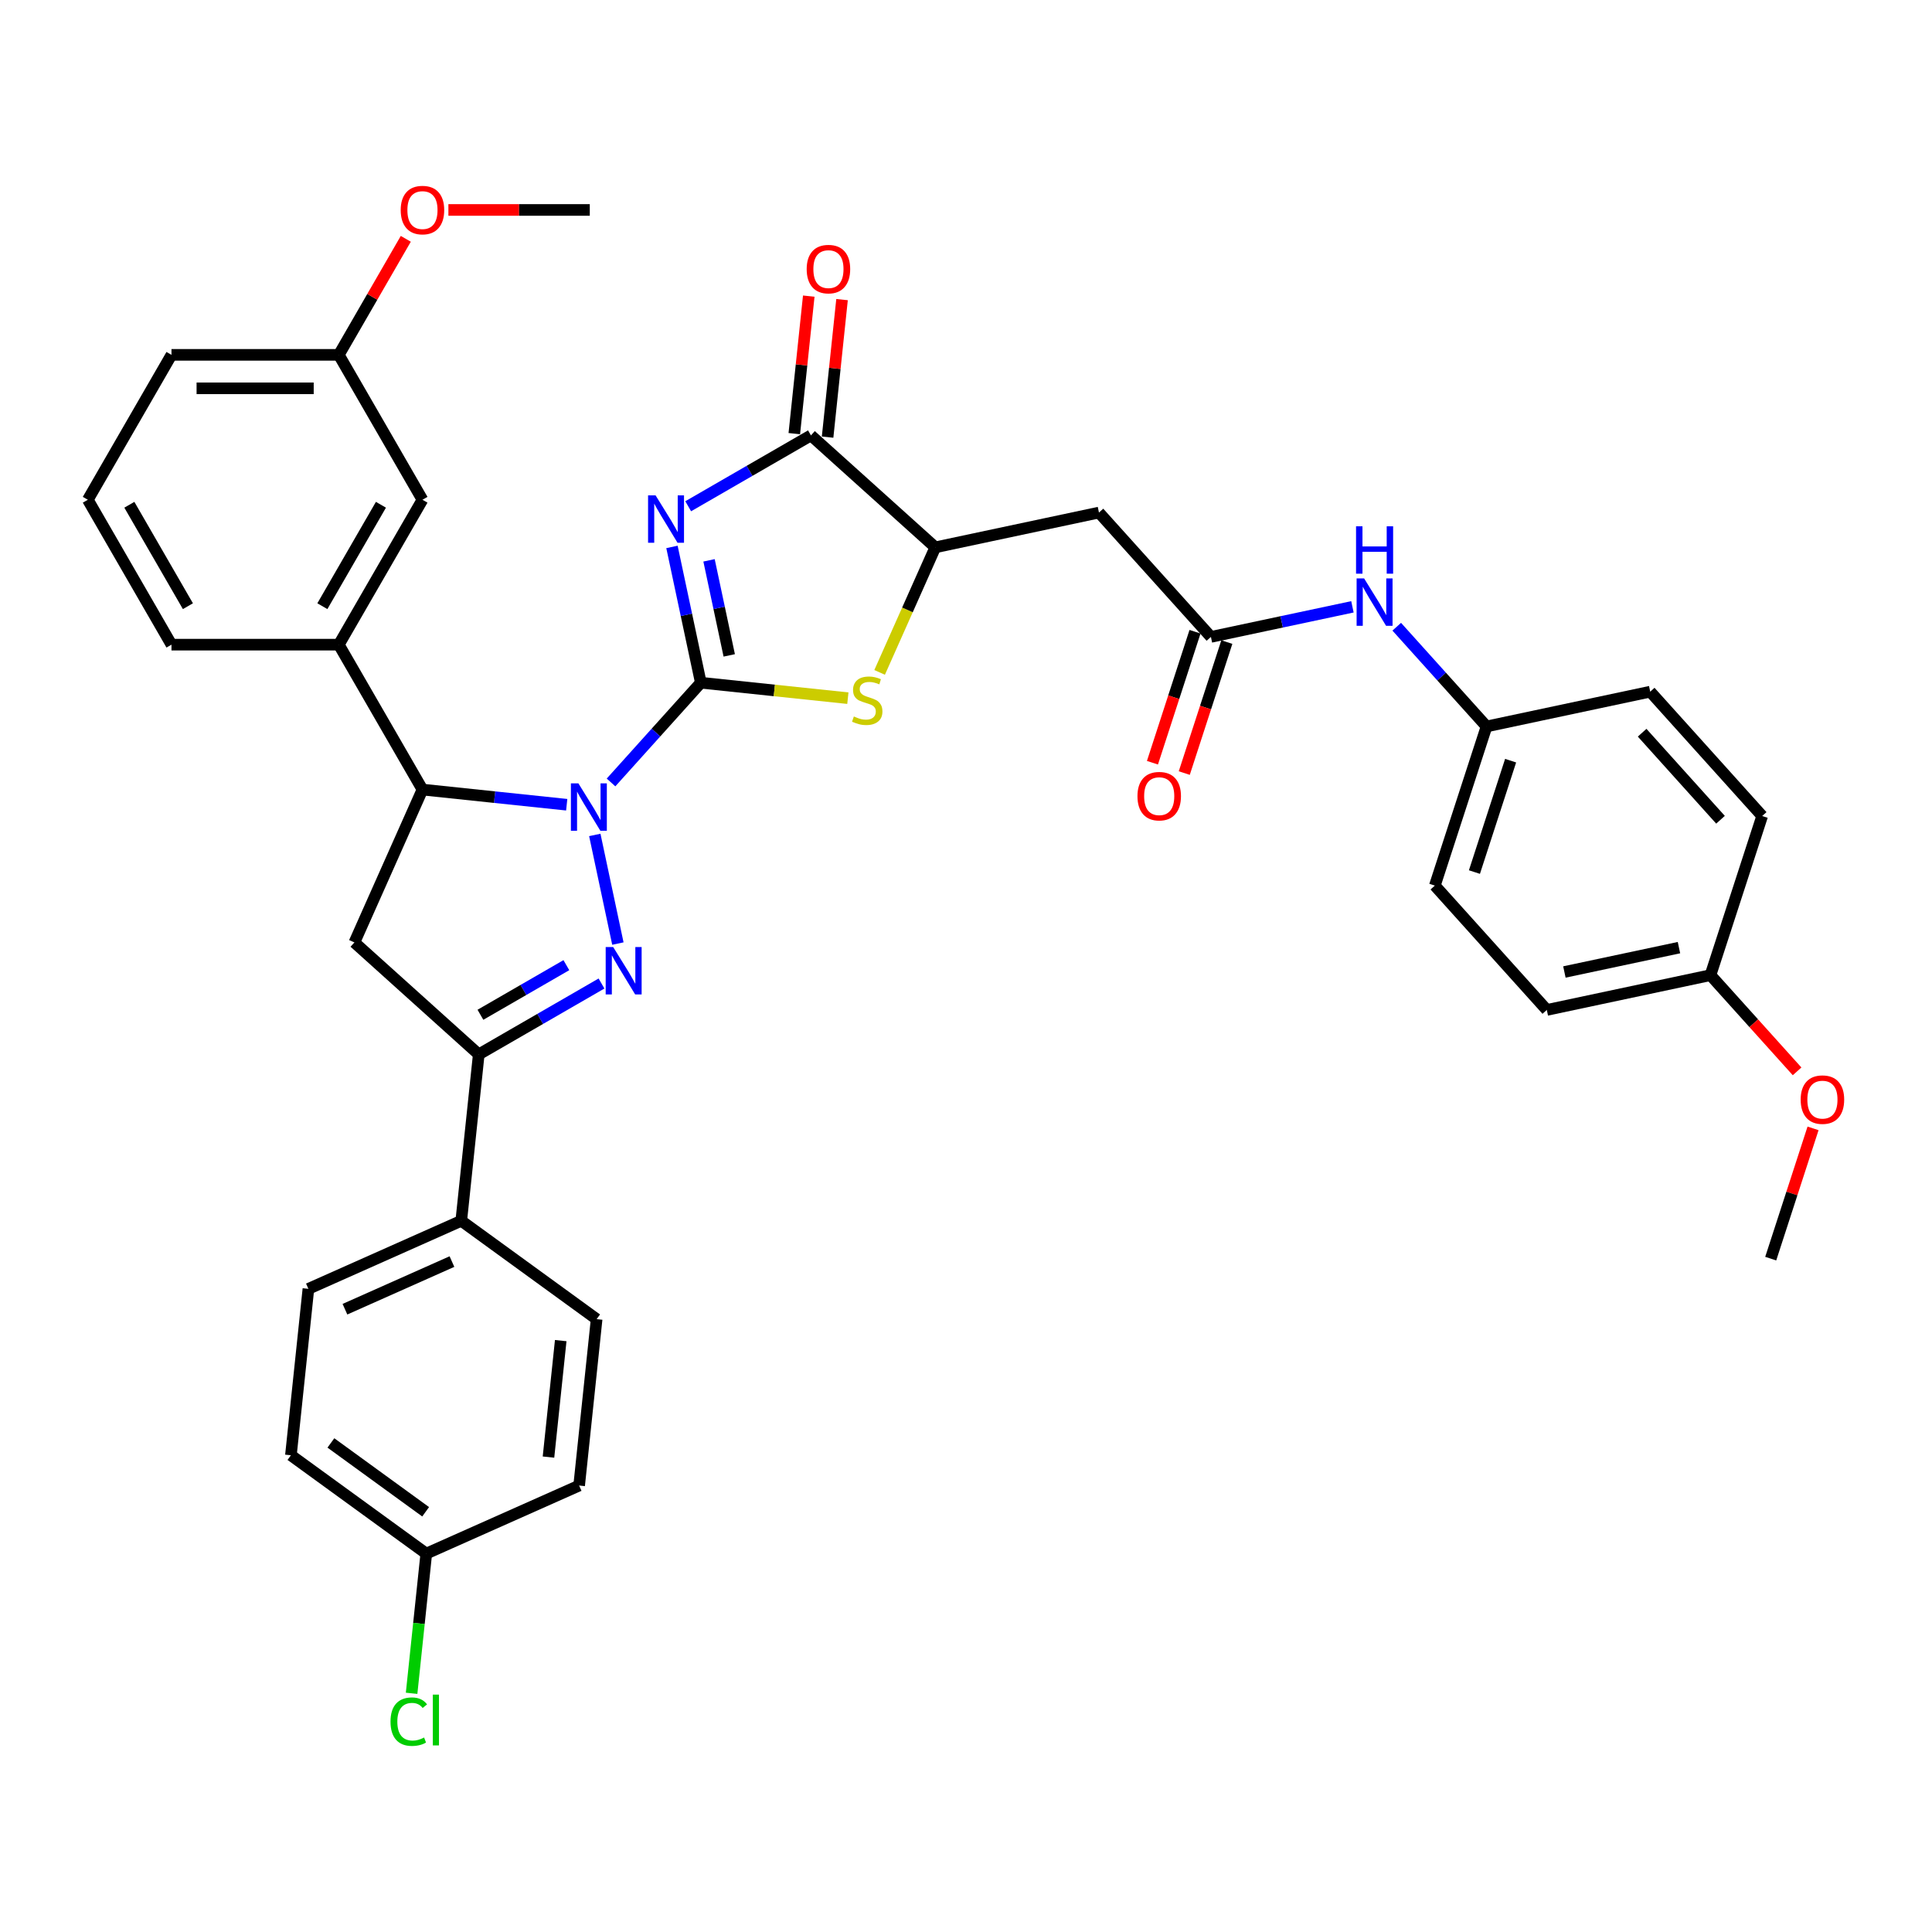 <?xml version='1.0' encoding='iso-8859-1'?>
<svg version='1.1' baseProfile='full'
              xmlns='http://www.w3.org/2000/svg'
                      xmlns:rdkit='http://www.rdkit.org/xml'
                      xmlns:xlink='http://www.w3.org/1999/xlink'
                  xml:space='preserve'
width='1000px' height='1000px' viewBox='0 0 1000 1000'>
<!-- END OF HEADER -->
<rect style='opacity:1.0;fill:#FFFFFF;stroke:none' width='1000' height='1000' x='0' y='0'> </rect>
<path class='bond-0' d='M 362.749,353.372 L 339.507,379.185' style='fill:none;fill-rule:evenodd;stroke:#000000;stroke-width:6px;stroke-linecap:butt;stroke-linejoin:miter;stroke-opacity:1' />
<path class='bond-0' d='M 339.507,379.185 L 316.265,404.998' style='fill:none;fill-rule:evenodd;stroke:#0000FF;stroke-width:6px;stroke-linecap:butt;stroke-linejoin:miter;stroke-opacity:1' />
<path class='bond-1' d='M 362.749,353.372 L 355.279,318.23' style='fill:none;fill-rule:evenodd;stroke:#000000;stroke-width:6px;stroke-linecap:butt;stroke-linejoin:miter;stroke-opacity:1' />
<path class='bond-1' d='M 355.279,318.23 L 347.809,283.087' style='fill:none;fill-rule:evenodd;stroke:#0000FF;stroke-width:6px;stroke-linecap:butt;stroke-linejoin:miter;stroke-opacity:1' />
<path class='bond-1' d='M 377.451,339.228 L 372.222,314.628' style='fill:none;fill-rule:evenodd;stroke:#000000;stroke-width:6px;stroke-linecap:butt;stroke-linejoin:miter;stroke-opacity:1' />
<path class='bond-1' d='M 372.222,314.628 L 366.993,290.029' style='fill:none;fill-rule:evenodd;stroke:#0000FF;stroke-width:6px;stroke-linecap:butt;stroke-linejoin:miter;stroke-opacity:1' />
<path class='bond-3' d='M 362.749,353.372 L 400.8,357.371' style='fill:none;fill-rule:evenodd;stroke:#000000;stroke-width:6px;stroke-linecap:butt;stroke-linejoin:miter;stroke-opacity:1' />
<path class='bond-3' d='M 400.8,357.371 L 438.851,361.371' style='fill:none;fill-rule:evenodd;stroke:#CCCC00;stroke-width:6px;stroke-linecap:butt;stroke-linejoin:miter;stroke-opacity:1' />
<path class='bond-2' d='M 307.865,432.161 L 319.816,488.386' style='fill:none;fill-rule:evenodd;stroke:#0000FF;stroke-width:6px;stroke-linecap:butt;stroke-linejoin:miter;stroke-opacity:1' />
<path class='bond-5' d='M 293.331,416.528 L 255.999,412.604' style='fill:none;fill-rule:evenodd;stroke:#0000FF;stroke-width:6px;stroke-linecap:butt;stroke-linejoin:miter;stroke-opacity:1' />
<path class='bond-5' d='M 255.999,412.604 L 218.667,408.68' style='fill:none;fill-rule:evenodd;stroke:#000000;stroke-width:6px;stroke-linecap:butt;stroke-linejoin:miter;stroke-opacity:1' />
<path class='bond-4' d='M 356.209,262.038 L 387.977,243.697' style='fill:none;fill-rule:evenodd;stroke:#0000FF;stroke-width:6px;stroke-linecap:butt;stroke-linejoin:miter;stroke-opacity:1' />
<path class='bond-4' d='M 387.977,243.697 L 419.745,225.356' style='fill:none;fill-rule:evenodd;stroke:#000000;stroke-width:6px;stroke-linecap:butt;stroke-linejoin:miter;stroke-opacity:1' />
<path class='bond-6' d='M 311.338,509.066 L 279.57,527.408' style='fill:none;fill-rule:evenodd;stroke:#0000FF;stroke-width:6px;stroke-linecap:butt;stroke-linejoin:miter;stroke-opacity:1' />
<path class='bond-6' d='M 279.57,527.408 L 247.801,545.749' style='fill:none;fill-rule:evenodd;stroke:#000000;stroke-width:6px;stroke-linecap:butt;stroke-linejoin:miter;stroke-opacity:1' />
<path class='bond-6' d='M 293.147,499.568 L 270.909,512.407' style='fill:none;fill-rule:evenodd;stroke:#0000FF;stroke-width:6px;stroke-linecap:butt;stroke-linejoin:miter;stroke-opacity:1' />
<path class='bond-6' d='M 270.909,512.407 L 248.671,525.246' style='fill:none;fill-rule:evenodd;stroke:#000000;stroke-width:6px;stroke-linecap:butt;stroke-linejoin:miter;stroke-opacity:1' />
<path class='bond-8' d='M 455.289,348.031 L 469.698,315.669' style='fill:none;fill-rule:evenodd;stroke:#CCCC00;stroke-width:6px;stroke-linecap:butt;stroke-linejoin:miter;stroke-opacity:1' />
<path class='bond-8' d='M 469.698,315.669 L 484.106,283.306' style='fill:none;fill-rule:evenodd;stroke:#000000;stroke-width:6px;stroke-linecap:butt;stroke-linejoin:miter;stroke-opacity:1' />
<path class='bond-14' d='M 428.359,226.261 L 432.099,190.669' style='fill:none;fill-rule:evenodd;stroke:#000000;stroke-width:6px;stroke-linecap:butt;stroke-linejoin:miter;stroke-opacity:1' />
<path class='bond-14' d='M 432.099,190.669 L 435.84,155.077' style='fill:none;fill-rule:evenodd;stroke:#FF0000;stroke-width:6px;stroke-linecap:butt;stroke-linejoin:miter;stroke-opacity:1' />
<path class='bond-14' d='M 411.132,224.45 L 414.873,188.859' style='fill:none;fill-rule:evenodd;stroke:#000000;stroke-width:6px;stroke-linecap:butt;stroke-linejoin:miter;stroke-opacity:1' />
<path class='bond-14' d='M 414.873,188.859 L 418.614,153.267' style='fill:none;fill-rule:evenodd;stroke:#FF0000;stroke-width:6px;stroke-linecap:butt;stroke-linejoin:miter;stroke-opacity:1' />
<path class='bond-37' d='M 419.745,225.356 L 484.106,283.306' style='fill:none;fill-rule:evenodd;stroke:#000000;stroke-width:6px;stroke-linecap:butt;stroke-linejoin:miter;stroke-opacity:1' />
<path class='bond-7' d='M 218.667,408.68 L 183.441,487.798' style='fill:none;fill-rule:evenodd;stroke:#000000;stroke-width:6px;stroke-linecap:butt;stroke-linejoin:miter;stroke-opacity:1' />
<path class='bond-11' d='M 218.667,408.68 L 175.364,333.677' style='fill:none;fill-rule:evenodd;stroke:#000000;stroke-width:6px;stroke-linecap:butt;stroke-linejoin:miter;stroke-opacity:1' />
<path class='bond-12' d='M 247.801,545.749 L 238.749,631.881' style='fill:none;fill-rule:evenodd;stroke:#000000;stroke-width:6px;stroke-linecap:butt;stroke-linejoin:miter;stroke-opacity:1' />
<path class='bond-38' d='M 247.801,545.749 L 183.441,487.798' style='fill:none;fill-rule:evenodd;stroke:#000000;stroke-width:6px;stroke-linecap:butt;stroke-linejoin:miter;stroke-opacity:1' />
<path class='bond-9' d='M 484.106,283.306 L 568.82,265.3' style='fill:none;fill-rule:evenodd;stroke:#000000;stroke-width:6px;stroke-linecap:butt;stroke-linejoin:miter;stroke-opacity:1' />
<path class='bond-10' d='M 568.82,265.3 L 626.77,329.661' style='fill:none;fill-rule:evenodd;stroke:#000000;stroke-width:6px;stroke-linecap:butt;stroke-linejoin:miter;stroke-opacity:1' />
<path class='bond-13' d='M 626.77,329.661 L 663.394,321.876' style='fill:none;fill-rule:evenodd;stroke:#000000;stroke-width:6px;stroke-linecap:butt;stroke-linejoin:miter;stroke-opacity:1' />
<path class='bond-13' d='M 663.394,321.876 L 700.017,314.092' style='fill:none;fill-rule:evenodd;stroke:#0000FF;stroke-width:6px;stroke-linecap:butt;stroke-linejoin:miter;stroke-opacity:1' />
<path class='bond-16' d='M 618.534,326.984 L 607.519,360.884' style='fill:none;fill-rule:evenodd;stroke:#000000;stroke-width:6px;stroke-linecap:butt;stroke-linejoin:miter;stroke-opacity:1' />
<path class='bond-16' d='M 607.519,360.884 L 596.504,394.784' style='fill:none;fill-rule:evenodd;stroke:#FF0000;stroke-width:6px;stroke-linecap:butt;stroke-linejoin:miter;stroke-opacity:1' />
<path class='bond-16' d='M 635.007,332.337 L 623.992,366.237' style='fill:none;fill-rule:evenodd;stroke:#000000;stroke-width:6px;stroke-linecap:butt;stroke-linejoin:miter;stroke-opacity:1' />
<path class='bond-16' d='M 623.992,366.237 L 612.977,400.137' style='fill:none;fill-rule:evenodd;stroke:#FF0000;stroke-width:6px;stroke-linecap:butt;stroke-linejoin:miter;stroke-opacity:1' />
<path class='bond-15' d='M 175.364,333.677 L 218.667,258.674' style='fill:none;fill-rule:evenodd;stroke:#000000;stroke-width:6px;stroke-linecap:butt;stroke-linejoin:miter;stroke-opacity:1' />
<path class='bond-15' d='M 166.858,313.766 L 197.17,261.264' style='fill:none;fill-rule:evenodd;stroke:#000000;stroke-width:6px;stroke-linecap:butt;stroke-linejoin:miter;stroke-opacity:1' />
<path class='bond-30' d='M 175.364,333.677 L 88.757,333.677' style='fill:none;fill-rule:evenodd;stroke:#000000;stroke-width:6px;stroke-linecap:butt;stroke-linejoin:miter;stroke-opacity:1' />
<path class='bond-17' d='M 238.749,631.881 L 159.63,667.107' style='fill:none;fill-rule:evenodd;stroke:#000000;stroke-width:6px;stroke-linecap:butt;stroke-linejoin:miter;stroke-opacity:1' />
<path class='bond-17' d='M 233.926,652.988 L 178.543,677.646' style='fill:none;fill-rule:evenodd;stroke:#000000;stroke-width:6px;stroke-linecap:butt;stroke-linejoin:miter;stroke-opacity:1' />
<path class='bond-18' d='M 238.749,631.881 L 308.814,682.786' style='fill:none;fill-rule:evenodd;stroke:#000000;stroke-width:6px;stroke-linecap:butt;stroke-linejoin:miter;stroke-opacity:1' />
<path class='bond-19' d='M 722.95,324.389 L 746.192,350.202' style='fill:none;fill-rule:evenodd;stroke:#0000FF;stroke-width:6px;stroke-linecap:butt;stroke-linejoin:miter;stroke-opacity:1' />
<path class='bond-19' d='M 746.192,350.202 L 769.435,376.015' style='fill:none;fill-rule:evenodd;stroke:#000000;stroke-width:6px;stroke-linecap:butt;stroke-linejoin:miter;stroke-opacity:1' />
<path class='bond-21' d='M 218.667,258.674 L 175.364,183.671' style='fill:none;fill-rule:evenodd;stroke:#000000;stroke-width:6px;stroke-linecap:butt;stroke-linejoin:miter;stroke-opacity:1' />
<path class='bond-23' d='M 159.63,667.107 L 150.577,753.238' style='fill:none;fill-rule:evenodd;stroke:#000000;stroke-width:6px;stroke-linecap:butt;stroke-linejoin:miter;stroke-opacity:1' />
<path class='bond-24' d='M 308.814,682.786 L 299.762,768.918' style='fill:none;fill-rule:evenodd;stroke:#000000;stroke-width:6px;stroke-linecap:butt;stroke-linejoin:miter;stroke-opacity:1' />
<path class='bond-24' d='M 290.23,693.896 L 283.893,754.188' style='fill:none;fill-rule:evenodd;stroke:#000000;stroke-width:6px;stroke-linecap:butt;stroke-linejoin:miter;stroke-opacity:1' />
<path class='bond-26' d='M 769.435,376.015 L 854.148,358.009' style='fill:none;fill-rule:evenodd;stroke:#000000;stroke-width:6px;stroke-linecap:butt;stroke-linejoin:miter;stroke-opacity:1' />
<path class='bond-27' d='M 769.435,376.015 L 742.672,458.382' style='fill:none;fill-rule:evenodd;stroke:#000000;stroke-width:6px;stroke-linecap:butt;stroke-linejoin:miter;stroke-opacity:1' />
<path class='bond-27' d='M 781.894,393.723 L 763.16,451.38' style='fill:none;fill-rule:evenodd;stroke:#000000;stroke-width:6px;stroke-linecap:butt;stroke-linejoin:miter;stroke-opacity:1' />
<path class='bond-20' d='M 220.643,804.144 L 299.762,768.918' style='fill:none;fill-rule:evenodd;stroke:#000000;stroke-width:6px;stroke-linecap:butt;stroke-linejoin:miter;stroke-opacity:1' />
<path class='bond-25' d='M 220.643,804.144 L 216.843,840.298' style='fill:none;fill-rule:evenodd;stroke:#000000;stroke-width:6px;stroke-linecap:butt;stroke-linejoin:miter;stroke-opacity:1' />
<path class='bond-25' d='M 216.843,840.298 L 213.043,876.453' style='fill:none;fill-rule:evenodd;stroke:#00CC00;stroke-width:6px;stroke-linecap:butt;stroke-linejoin:miter;stroke-opacity:1' />
<path class='bond-40' d='M 220.643,804.144 L 150.577,753.238' style='fill:none;fill-rule:evenodd;stroke:#000000;stroke-width:6px;stroke-linecap:butt;stroke-linejoin:miter;stroke-opacity:1' />
<path class='bond-40' d='M 220.314,782.495 L 171.268,746.861' style='fill:none;fill-rule:evenodd;stroke:#000000;stroke-width:6px;stroke-linecap:butt;stroke-linejoin:miter;stroke-opacity:1' />
<path class='bond-31' d='M 175.364,183.671 L 192.7,153.644' style='fill:none;fill-rule:evenodd;stroke:#000000;stroke-width:6px;stroke-linecap:butt;stroke-linejoin:miter;stroke-opacity:1' />
<path class='bond-31' d='M 192.7,153.644 L 210.036,123.616' style='fill:none;fill-rule:evenodd;stroke:#FF0000;stroke-width:6px;stroke-linecap:butt;stroke-linejoin:miter;stroke-opacity:1' />
<path class='bond-39' d='M 175.364,183.671 L 88.757,183.671' style='fill:none;fill-rule:evenodd;stroke:#000000;stroke-width:6px;stroke-linecap:butt;stroke-linejoin:miter;stroke-opacity:1' />
<path class='bond-39' d='M 162.373,200.992 L 101.748,200.992' style='fill:none;fill-rule:evenodd;stroke:#000000;stroke-width:6px;stroke-linecap:butt;stroke-linejoin:miter;stroke-opacity:1' />
<path class='bond-22' d='M 885.336,504.737 L 800.623,522.743' style='fill:none;fill-rule:evenodd;stroke:#000000;stroke-width:6px;stroke-linecap:butt;stroke-linejoin:miter;stroke-opacity:1' />
<path class='bond-22' d='M 869.028,490.495 L 809.728,503.099' style='fill:none;fill-rule:evenodd;stroke:#000000;stroke-width:6px;stroke-linecap:butt;stroke-linejoin:miter;stroke-opacity:1' />
<path class='bond-32' d='M 885.336,504.737 L 907.753,529.633' style='fill:none;fill-rule:evenodd;stroke:#000000;stroke-width:6px;stroke-linecap:butt;stroke-linejoin:miter;stroke-opacity:1' />
<path class='bond-32' d='M 907.753,529.633 L 930.17,554.53' style='fill:none;fill-rule:evenodd;stroke:#FF0000;stroke-width:6px;stroke-linecap:butt;stroke-linejoin:miter;stroke-opacity:1' />
<path class='bond-41' d='M 885.336,504.737 L 912.099,422.369' style='fill:none;fill-rule:evenodd;stroke:#000000;stroke-width:6px;stroke-linecap:butt;stroke-linejoin:miter;stroke-opacity:1' />
<path class='bond-29' d='M 854.148,358.009 L 912.099,422.369' style='fill:none;fill-rule:evenodd;stroke:#000000;stroke-width:6px;stroke-linecap:butt;stroke-linejoin:miter;stroke-opacity:1' />
<path class='bond-29' d='M 849.968,379.253 L 890.534,424.305' style='fill:none;fill-rule:evenodd;stroke:#000000;stroke-width:6px;stroke-linecap:butt;stroke-linejoin:miter;stroke-opacity:1' />
<path class='bond-28' d='M 742.672,458.382 L 800.623,522.743' style='fill:none;fill-rule:evenodd;stroke:#000000;stroke-width:6px;stroke-linecap:butt;stroke-linejoin:miter;stroke-opacity:1' />
<path class='bond-33' d='M 88.757,333.677 L 45.455,258.674' style='fill:none;fill-rule:evenodd;stroke:#000000;stroke-width:6px;stroke-linecap:butt;stroke-linejoin:miter;stroke-opacity:1' />
<path class='bond-33' d='M 97.263,313.766 L 66.951,261.264' style='fill:none;fill-rule:evenodd;stroke:#000000;stroke-width:6px;stroke-linecap:butt;stroke-linejoin:miter;stroke-opacity:1' />
<path class='bond-35' d='M 232.09,108.668 L 268.681,108.668' style='fill:none;fill-rule:evenodd;stroke:#FF0000;stroke-width:6px;stroke-linecap:butt;stroke-linejoin:miter;stroke-opacity:1' />
<path class='bond-35' d='M 268.681,108.668 L 305.273,108.668' style='fill:none;fill-rule:evenodd;stroke:#000000;stroke-width:6px;stroke-linecap:butt;stroke-linejoin:miter;stroke-opacity:1' />
<path class='bond-36' d='M 938.43,584.046 L 927.477,617.755' style='fill:none;fill-rule:evenodd;stroke:#FF0000;stroke-width:6px;stroke-linecap:butt;stroke-linejoin:miter;stroke-opacity:1' />
<path class='bond-36' d='M 927.477,617.755 L 916.524,651.465' style='fill:none;fill-rule:evenodd;stroke:#000000;stroke-width:6px;stroke-linecap:butt;stroke-linejoin:miter;stroke-opacity:1' />
<path class='bond-34' d='M 45.455,258.674 L 88.757,183.671' style='fill:none;fill-rule:evenodd;stroke:#000000;stroke-width:6px;stroke-linecap:butt;stroke-linejoin:miter;stroke-opacity:1' />
<path  class='atom-1' d='M 299.377 405.469
L 307.414 418.46
Q 308.21 419.742, 309.492 422.063
Q 310.774 424.384, 310.843 424.523
L 310.843 405.469
L 314.1 405.469
L 314.1 429.996
L 310.739 429.996
L 302.113 415.793
Q 301.109 414.13, 300.035 412.225
Q 298.995 410.319, 298.684 409.73
L 298.684 429.996
L 295.497 429.996
L 295.497 405.469
L 299.377 405.469
' fill='#0000FF'/>
<path  class='atom-2' d='M 339.321 256.395
L 347.358 269.386
Q 348.155 270.668, 349.436 272.989
Q 350.718 275.31, 350.788 275.448
L 350.788 256.395
L 354.044 256.395
L 354.044 280.922
L 350.684 280.922
L 342.058 266.719
Q 341.053 265.056, 339.979 263.15
Q 338.94 261.245, 338.628 260.656
L 338.628 280.922
L 335.441 280.922
L 335.441 256.395
L 339.321 256.395
' fill='#0000FF'/>
<path  class='atom-3' d='M 317.383 490.183
L 325.42 503.174
Q 326.217 504.455, 327.499 506.776
Q 328.78 509.098, 328.85 509.236
L 328.85 490.183
L 332.106 490.183
L 332.106 514.71
L 328.746 514.71
L 320.12 500.506
Q 319.115 498.843, 318.041 496.938
Q 317.002 495.033, 316.69 494.444
L 316.69 514.71
L 313.503 514.71
L 313.503 490.183
L 317.383 490.183
' fill='#0000FF'/>
<path  class='atom-4' d='M 441.952 370.843
Q 442.229 370.947, 443.372 371.432
Q 444.515 371.917, 445.763 372.229
Q 447.044 372.506, 448.291 372.506
Q 450.612 372.506, 451.964 371.397
Q 453.315 370.254, 453.315 368.279
Q 453.315 366.928, 452.622 366.097
Q 451.964 365.265, 450.924 364.815
Q 449.885 364.365, 448.153 363.845
Q 445.97 363.187, 444.654 362.563
Q 443.372 361.94, 442.437 360.623
Q 441.536 359.307, 441.536 357.09
Q 441.536 354.007, 443.615 352.101
Q 445.728 350.196, 449.885 350.196
Q 452.726 350.196, 455.947 351.547
L 455.151 354.214
Q 452.206 353.002, 449.989 353.002
Q 447.599 353.002, 446.282 354.007
Q 444.966 354.977, 445 356.674
Q 445 357.991, 445.659 358.787
Q 446.351 359.584, 447.321 360.034
Q 448.326 360.485, 449.989 361.004
Q 452.206 361.697, 453.522 362.39
Q 454.839 363.083, 455.774 364.503
Q 456.744 365.889, 456.744 368.279
Q 456.744 371.674, 454.458 373.51
Q 452.206 375.312, 448.43 375.312
Q 446.248 375.312, 444.585 374.827
Q 442.957 374.376, 441.017 373.58
L 441.952 370.843
' fill='#CCCC00'/>
<path  class='atom-14' d='M 706.062 299.391
L 714.099 312.382
Q 714.896 313.663, 716.178 315.985
Q 717.46 318.306, 717.529 318.444
L 717.529 299.391
L 720.785 299.391
L 720.785 323.918
L 717.425 323.918
L 708.799 309.714
Q 707.794 308.051, 706.72 306.146
Q 705.681 304.241, 705.369 303.652
L 705.369 323.918
L 702.182 323.918
L 702.182 299.391
L 706.062 299.391
' fill='#0000FF'/>
<path  class='atom-14' d='M 701.888 272.411
L 705.214 272.411
L 705.214 282.839
L 717.754 282.839
L 717.754 272.411
L 721.08 272.411
L 721.08 296.938
L 717.754 296.938
L 717.754 285.61
L 705.214 285.61
L 705.214 296.938
L 701.888 296.938
L 701.888 272.411
' fill='#0000FF'/>
<path  class='atom-15' d='M 417.539 139.293
Q 417.539 133.404, 420.449 130.113
Q 423.359 126.822, 428.798 126.822
Q 434.237 126.822, 437.147 130.113
Q 440.057 133.404, 440.057 139.293
Q 440.057 145.252, 437.112 148.647
Q 434.168 152.007, 428.798 152.007
Q 423.394 152.007, 420.449 148.647
Q 417.539 145.286, 417.539 139.293
M 428.798 149.236
Q 432.54 149.236, 434.549 146.741
Q 436.593 144.212, 436.593 139.293
Q 436.593 134.478, 434.549 132.053
Q 432.54 129.593, 428.798 129.593
Q 425.057 129.593, 423.013 132.018
Q 421.004 134.443, 421.004 139.293
Q 421.004 144.247, 423.013 146.741
Q 425.057 149.236, 428.798 149.236
' fill='#FF0000'/>
<path  class='atom-17' d='M 588.749 412.097
Q 588.749 406.208, 591.659 402.917
Q 594.569 399.626, 600.008 399.626
Q 605.446 399.626, 608.356 402.917
Q 611.266 406.208, 611.266 412.097
Q 611.266 418.056, 608.322 421.451
Q 605.377 424.811, 600.008 424.811
Q 594.603 424.811, 591.659 421.451
Q 588.749 418.09, 588.749 412.097
M 600.008 422.039
Q 603.749 422.039, 605.758 419.545
Q 607.802 417.016, 607.802 412.097
Q 607.802 407.282, 605.758 404.857
Q 603.749 402.397, 600.008 402.397
Q 596.266 402.397, 594.222 404.822
Q 592.213 407.247, 592.213 412.097
Q 592.213 417.051, 594.222 419.545
Q 596.266 422.039, 600.008 422.039
' fill='#FF0000'/>
<path  class='atom-26' d='M 202.133 891.124
Q 202.133 885.027, 204.974 881.84
Q 207.849 878.618, 213.288 878.618
Q 218.346 878.618, 221.048 882.186
L 218.761 884.057
Q 216.787 881.459, 213.288 881.459
Q 209.581 881.459, 207.606 883.953
Q 205.666 886.413, 205.666 891.124
Q 205.666 895.974, 207.676 898.468
Q 209.72 900.963, 213.669 900.963
Q 216.371 900.963, 219.523 899.334
L 220.493 901.933
Q 219.212 902.764, 217.272 903.249
Q 215.332 903.734, 213.184 903.734
Q 207.849 903.734, 204.974 900.478
Q 202.133 897.221, 202.133 891.124
' fill='#00CC00'/>
<path  class='atom-26' d='M 224.027 877.129
L 227.214 877.129
L 227.214 903.422
L 224.027 903.422
L 224.027 877.129
' fill='#00CC00'/>
<path  class='atom-32' d='M 207.408 108.737
Q 207.408 102.848, 210.318 99.557
Q 213.228 96.266, 218.667 96.266
Q 224.105 96.266, 227.015 99.557
Q 229.925 102.848, 229.925 108.737
Q 229.925 114.696, 226.981 118.091
Q 224.036 121.451, 218.667 121.451
Q 213.262 121.451, 210.318 118.091
Q 207.408 114.73, 207.408 108.737
M 218.667 118.68
Q 222.408 118.68, 224.417 116.185
Q 226.461 113.657, 226.461 108.737
Q 226.461 103.922, 224.417 101.497
Q 222.408 99.037, 218.667 99.037
Q 214.925 99.037, 212.881 101.462
Q 210.872 103.887, 210.872 108.737
Q 210.872 113.691, 212.881 116.185
Q 214.925 118.68, 218.667 118.68
' fill='#FF0000'/>
<path  class='atom-33' d='M 932.028 569.167
Q 932.028 563.277, 934.938 559.986
Q 937.848 556.695, 943.287 556.695
Q 948.726 556.695, 951.635 559.986
Q 954.545 563.277, 954.545 569.167
Q 954.545 575.125, 951.601 578.52
Q 948.656 581.88, 943.287 581.88
Q 937.882 581.88, 934.938 578.52
Q 932.028 575.16, 932.028 569.167
M 943.287 579.109
Q 947.028 579.109, 949.037 576.615
Q 951.081 574.086, 951.081 569.167
Q 951.081 564.351, 949.037 561.926
Q 947.028 559.467, 943.287 559.467
Q 939.545 559.467, 937.501 561.892
Q 935.492 564.317, 935.492 569.167
Q 935.492 574.121, 937.501 576.615
Q 939.545 579.109, 943.287 579.109
' fill='#FF0000'/>
</svg>
